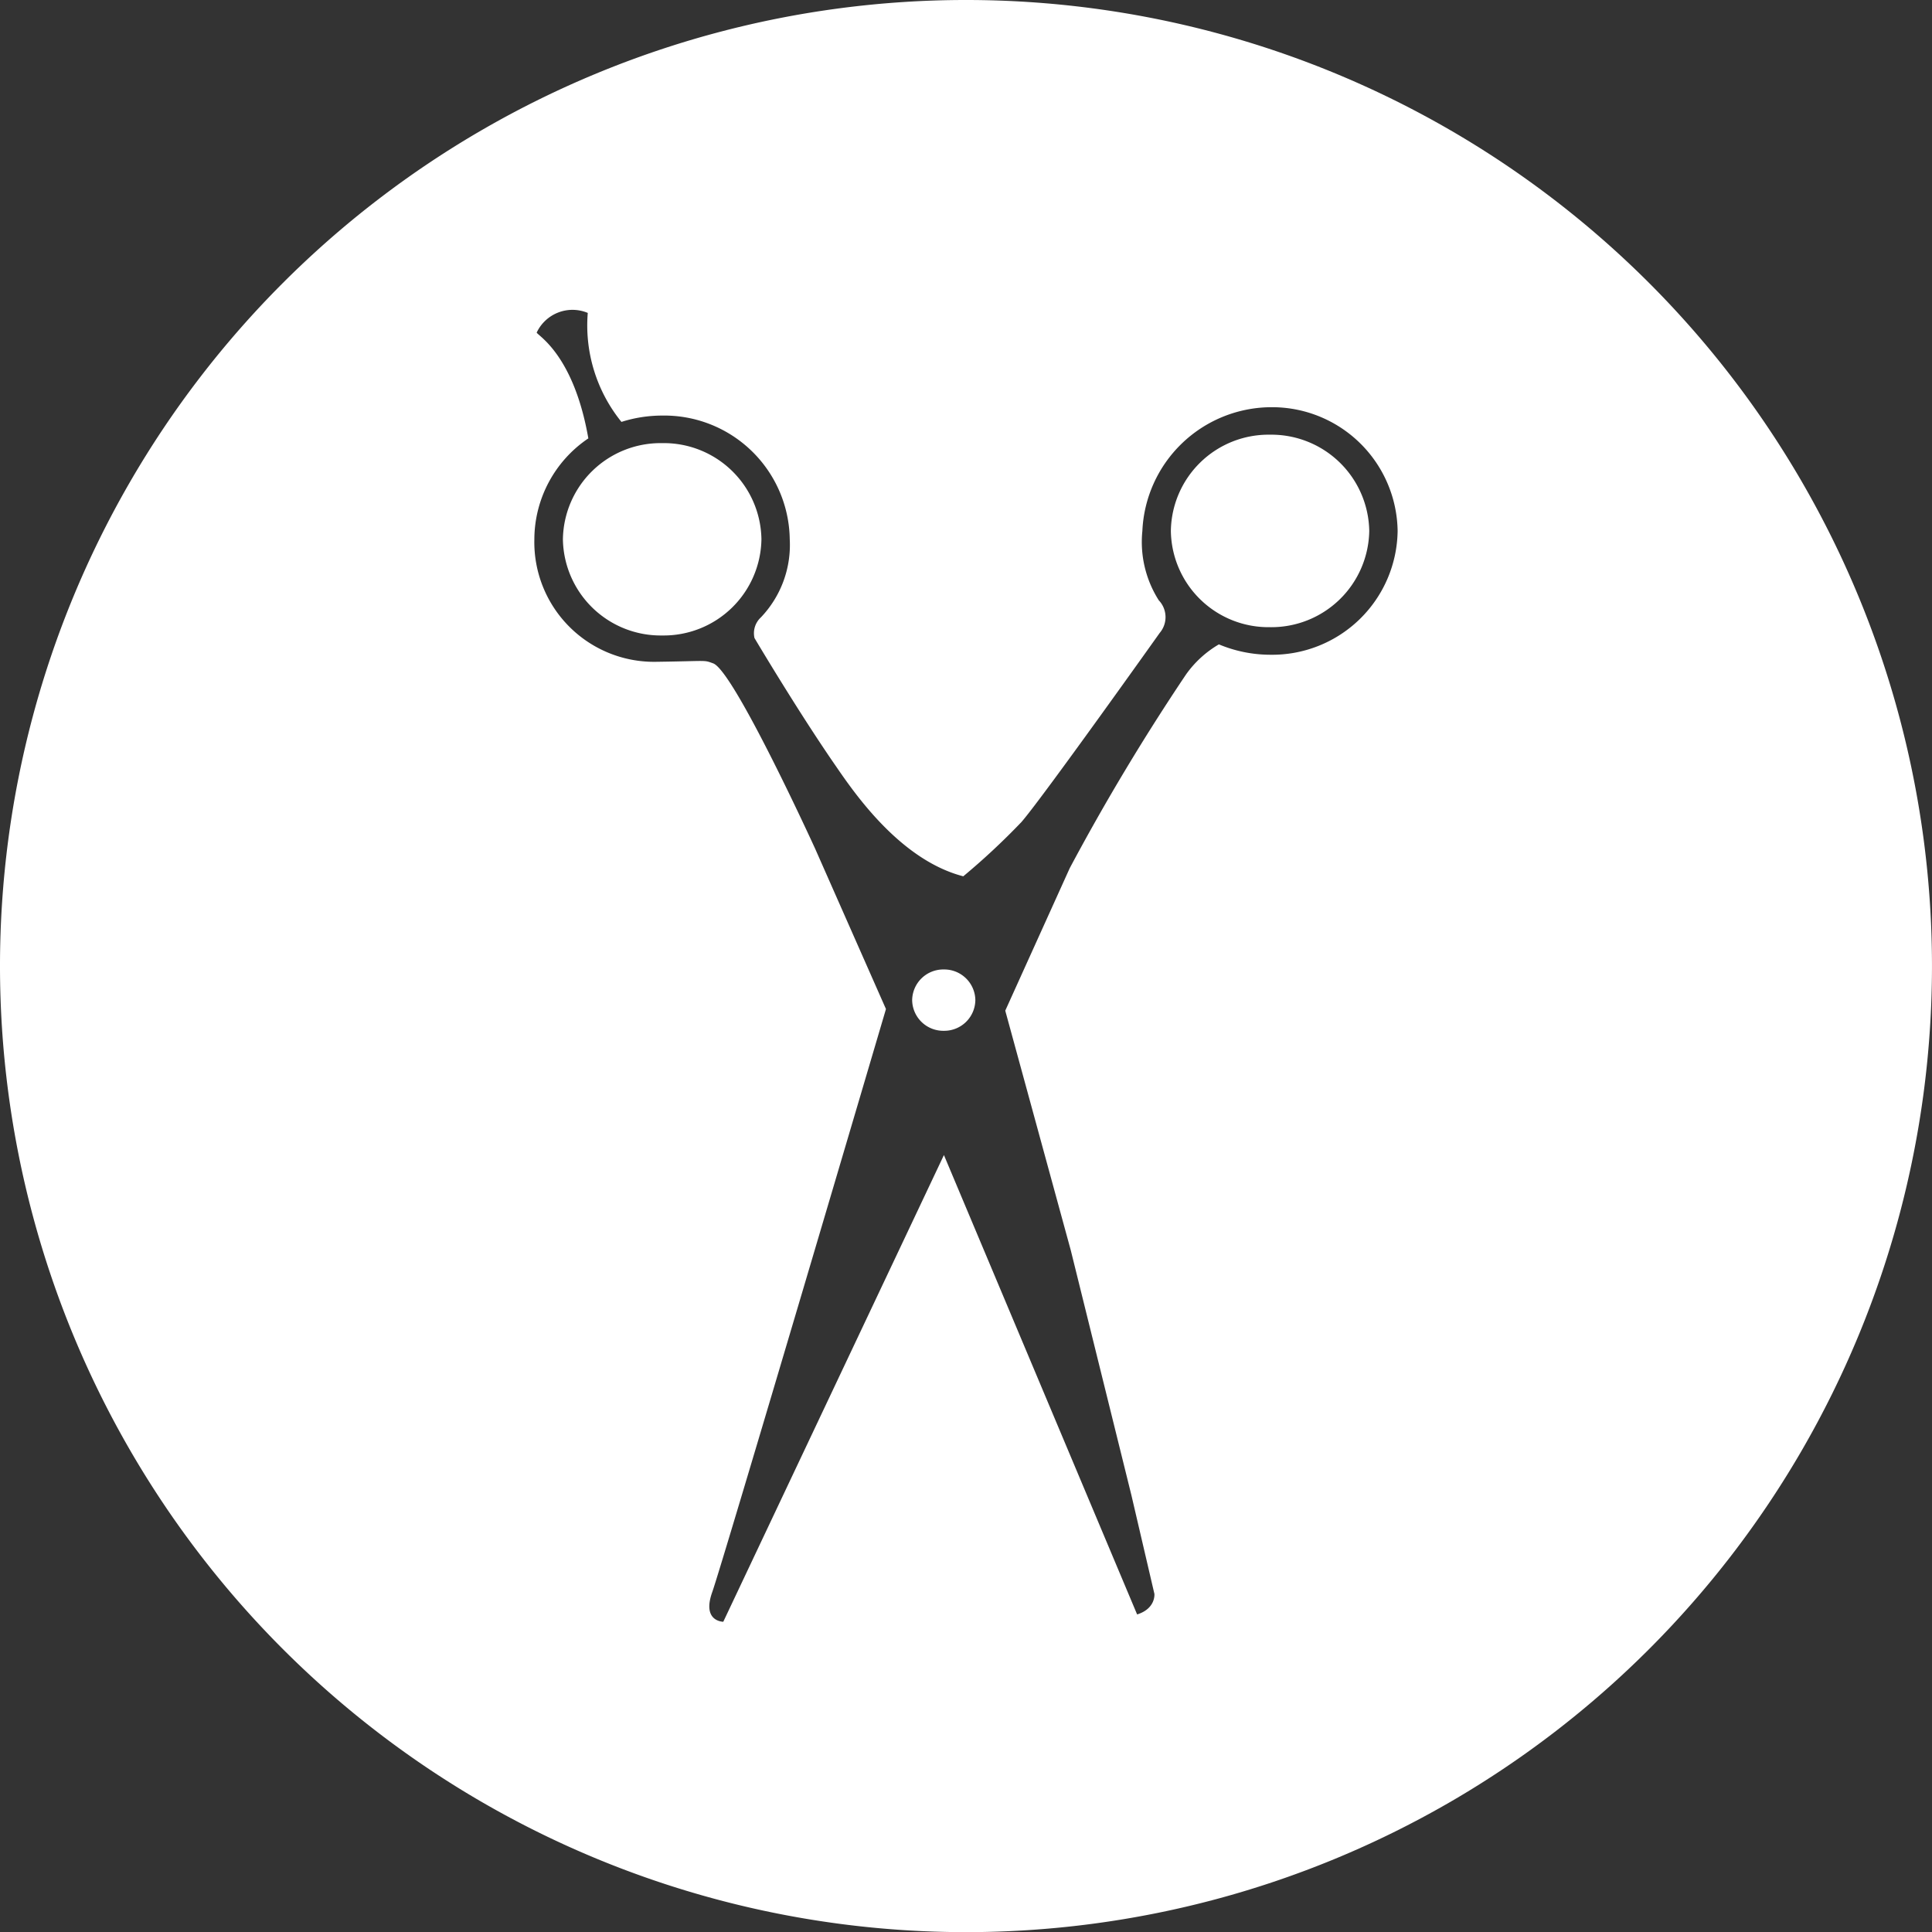 <svg xmlns="http://www.w3.org/2000/svg" width="96.829" height="96.836" viewBox="0 0 96.829 96.836">
  <rect x="0" y="0" width="96.829" height="96.836" fill="#333333" stroke="none"/>
  <g id="Grupo_29" data-name="Grupo 29" transform="translate(75.45 -131.98)">
    <path id="Caminho_75" data-name="Caminho 75" d="M204.823-124a4.906,4.906,0,0,1-4.979,4.82A4.893,4.893,0,0,1,194.88-124a4.894,4.894,0,0,1,4.964-4.827A4.907,4.907,0,0,1,204.823-124Z" transform="translate(-211.648 282.593)" fill="#fff"/>
    <path id="Caminho_76" data-name="Caminho 76" d="M161.964-159.02a48.413,48.413,0,0,0-48.414,48.414,48.419,48.419,0,0,0,48.414,48.422,48.419,48.419,0,0,0,48.414-48.422A48.413,48.413,0,0,0,161.964-159.02ZM177.2-126.205a6.709,6.709,0,0,1-2.561-.52,5.28,5.28,0,0,0-1.652,1.515,111.48,111.48,0,0,0-5.823,9.7l-3.232,7.143,3.283,12.006,3.038,12.273,1.154,4.95s.079.736-.866,1.032l-9.683-23.024L149.8-77.74s-1.082,0-.556-1.479,8.709-29.229,8.709-29.229l-3.55-8.038s-4.062-8.9-5.108-9.286c-.5-.18-.2-.115-2.864-.079a6,6,0,0,1-6.1-6.14,6.126,6.126,0,0,1,2.706-5.058c-.722-4.127-2.468-5.108-2.59-5.3a1.982,1.982,0,0,1,2.561-.988,7.678,7.678,0,0,0,1.688,5.462,6.746,6.746,0,0,1,2.035-.317,6.289,6.289,0,0,1,6.4,6.2,5.259,5.259,0,0,1-1.45,3.918,1.077,1.077,0,0,0-.317,1.032s2.193,3.7,4.1,6.45c.981,1.429,3.247,4.683,6.364,5.491a34.961,34.961,0,0,0,2.915-2.72c1.046-1.2,6.927-9.474,6.927-9.474a1.221,1.221,0,0,0-.043-1.638,5.447,5.447,0,0,1-.823-3.478,6.489,6.489,0,0,1,6.393-6.2,6.293,6.293,0,0,1,6.4,6.2A6.29,6.29,0,0,1,177.2-126.205Z" transform="translate(-189 291)" fill="#fff"/>
    <path id="Caminho_73" data-name="Caminho 73" d="M162.6-123.42a4.9,4.9,0,0,1-4.979,4.82,4.9,4.9,0,0,1-4.971-4.82,4.895,4.895,0,0,1,4.971-4.82A4.892,4.892,0,0,1,162.6-123.42Z" transform="translate(-199.888 282.429)" fill="#fff"/>
    <path id="Caminho_74" data-name="Caminho 74" d="M180.077-90.15a1.558,1.558,0,0,1-1.58,1.544,1.56,1.56,0,0,1-1.587-1.544,1.562,1.562,0,0,1,1.587-1.53A1.56,1.56,0,0,1,180.077-90.15Z" transform="translate(-206.644 272.248)" fill="#fff"/>
  </g>
</svg>
